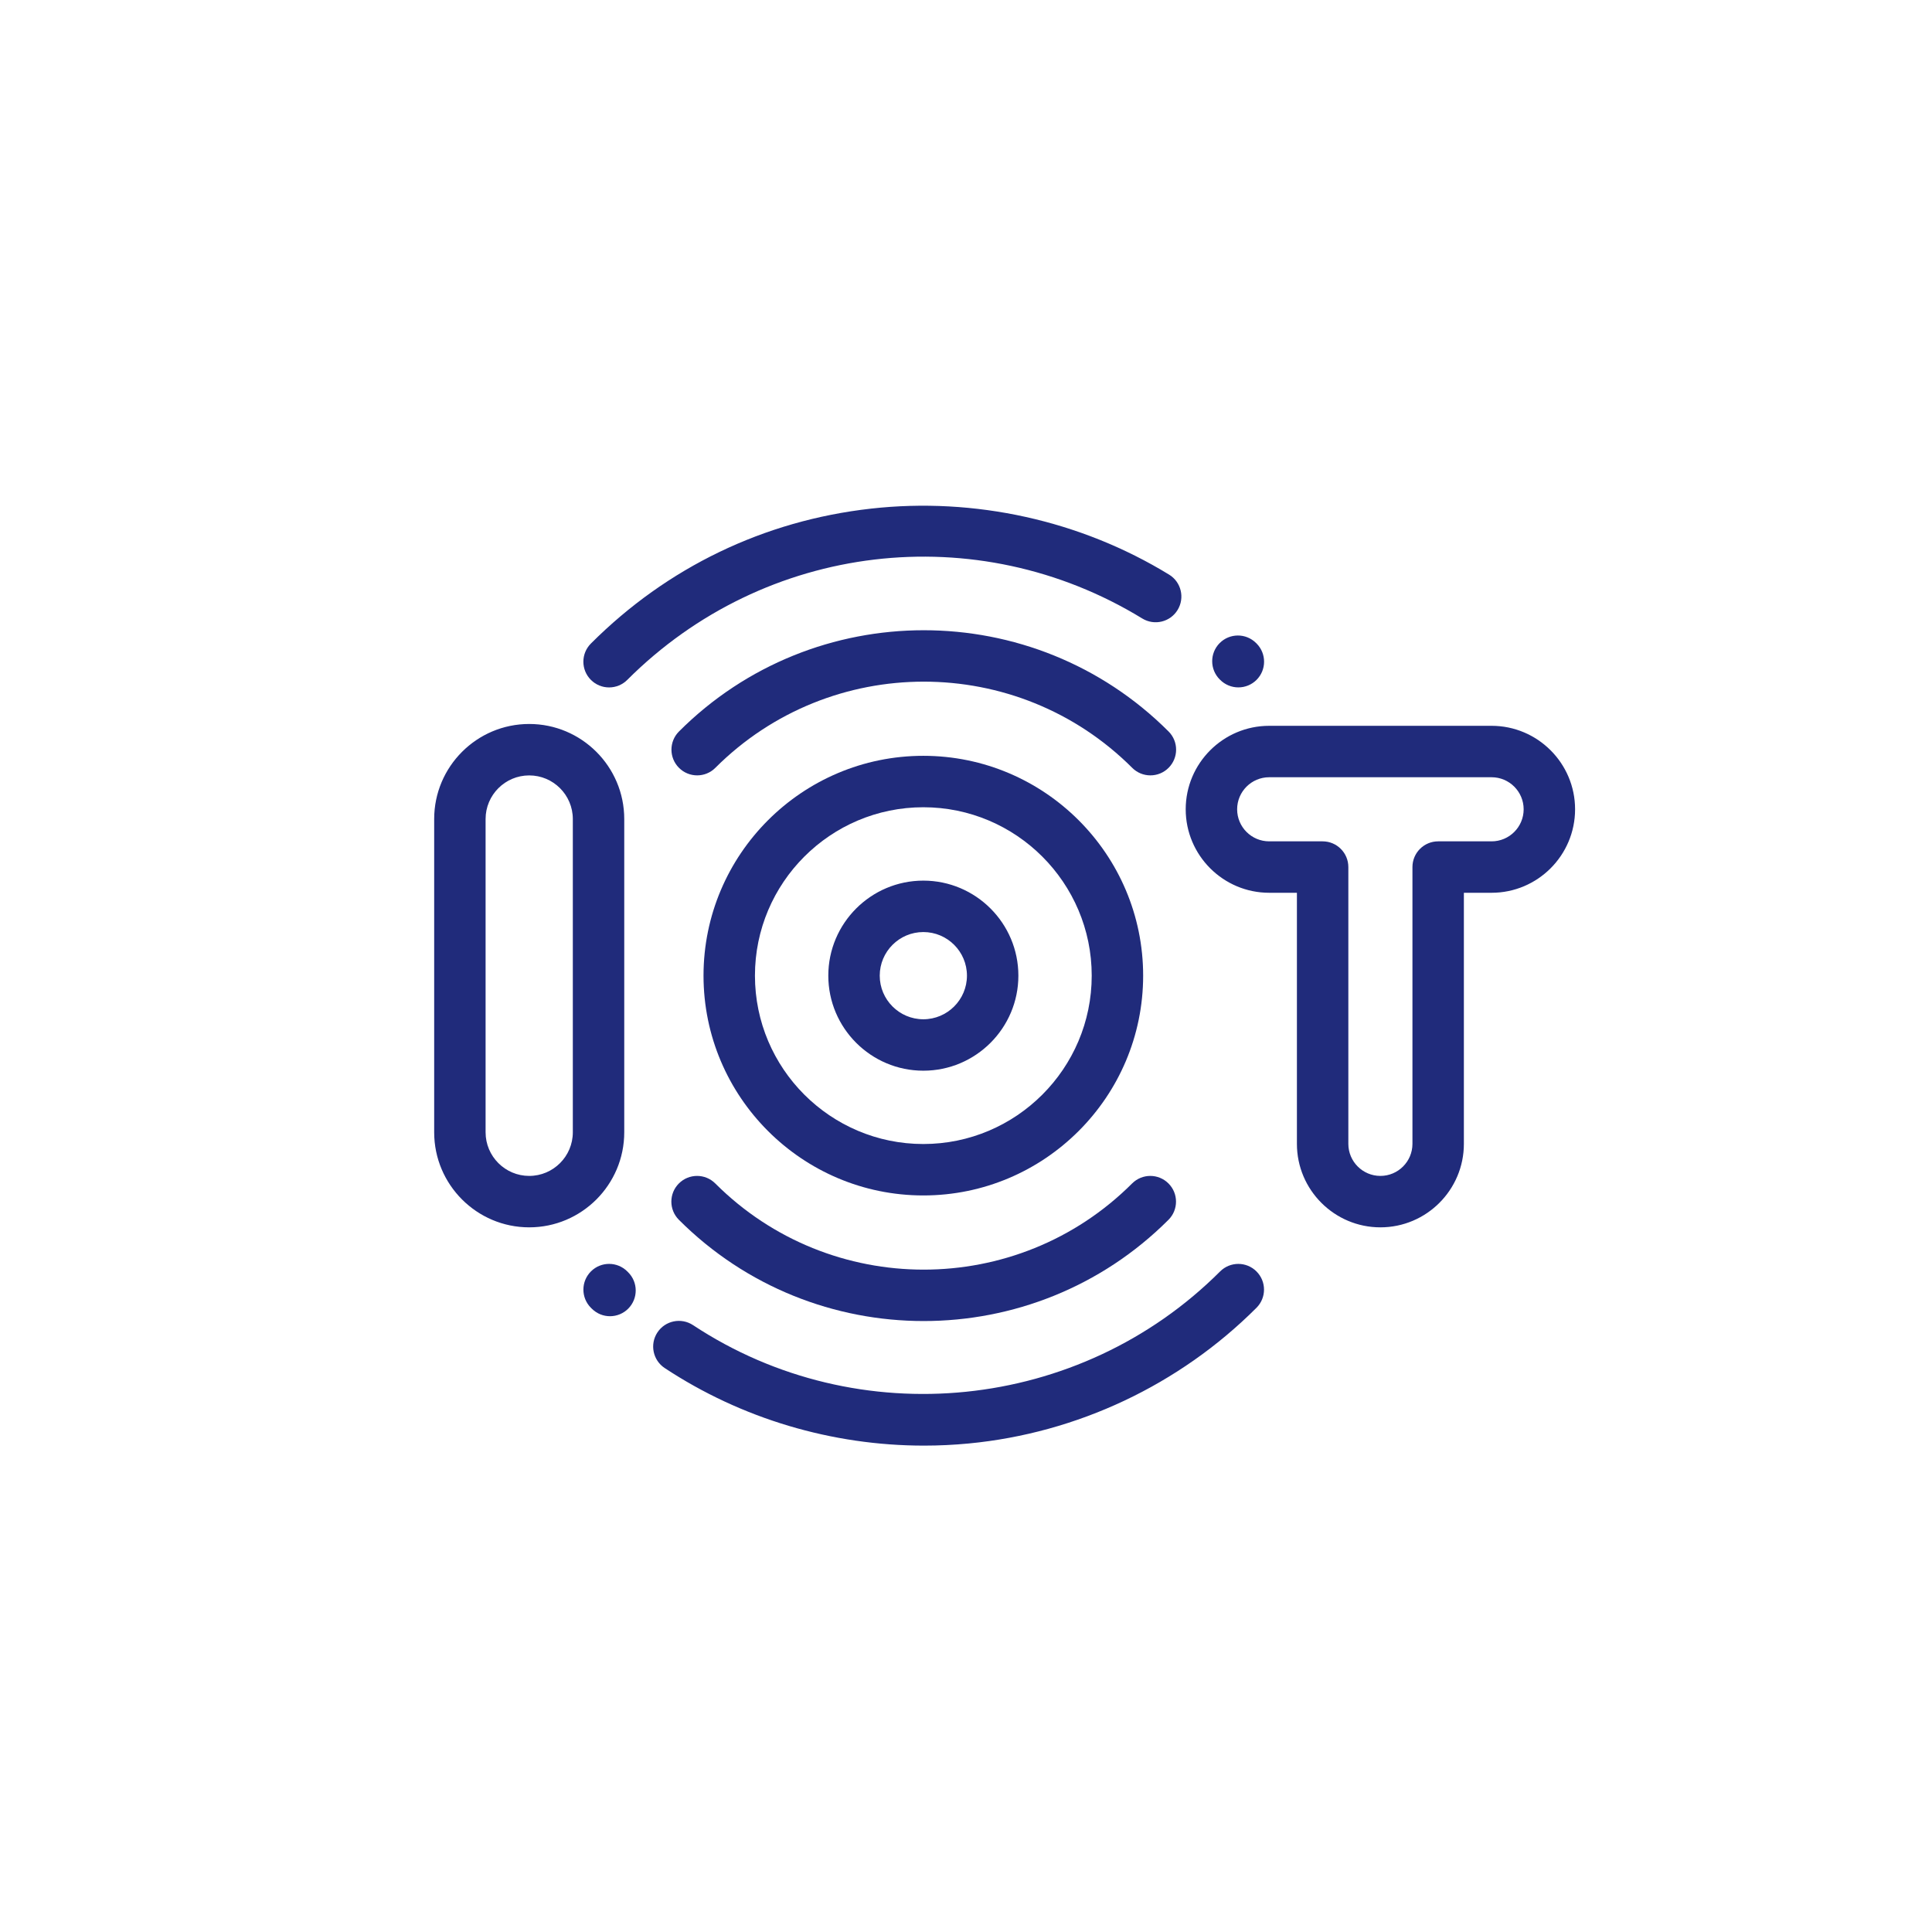 <svg width="100" height="100" viewBox="0 0 100 100" fill="none" xmlns="http://www.w3.org/2000/svg">
<g clip-path="url(#clip0_1485_5703)">
<rect width="100" height="100" rx="10" fill="white"/>
<path d="M59.544 40.133C59.369 40.133 59.196 40.099 59.034 40.032C58.873 39.965 58.726 39.867 58.603 39.743C52.654 33.795 42.974 33.795 37.026 39.743C36.507 40.263 35.664 40.263 35.144 39.743C34.624 39.224 34.624 38.381 35.144 37.861C42.13 30.874 53.498 30.874 60.485 37.861C61.005 38.381 61.005 39.223 60.485 39.743C60.362 39.867 60.215 39.965 60.054 40.032C59.892 40.099 59.719 40.133 59.544 40.133H59.544ZM64.098 35.579C63.922 35.58 63.748 35.545 63.586 35.477C63.424 35.41 63.276 35.311 63.153 35.186L63.136 35.17C62.615 34.652 62.611 33.809 63.129 33.287C63.647 32.766 64.489 32.762 65.011 33.28L65.043 33.311C65.56 33.833 65.557 34.676 65.035 35.194C64.786 35.441 64.449 35.58 64.098 35.579Z" fill="#202B7B"/>
<path d="M31.526 35.581C31.352 35.581 31.178 35.547 31.017 35.48C30.855 35.413 30.709 35.315 30.585 35.191C30.065 34.671 30.065 33.829 30.585 33.309C34.531 29.363 39.542 26.949 45.076 26.327C50.446 25.724 55.928 26.937 60.512 29.742C61.139 30.125 61.336 30.945 60.952 31.572C60.569 32.199 59.749 32.396 59.122 32.012C50.548 26.765 39.587 28.071 32.467 35.191C32.344 35.315 32.197 35.413 32.036 35.48C31.874 35.547 31.701 35.581 31.526 35.581ZM47.809 68.377C43.221 68.377 38.632 66.63 35.139 63.137C34.619 62.617 34.619 61.775 35.139 61.255C35.659 60.735 36.502 60.735 37.022 61.255C42.97 67.203 52.65 67.203 58.598 61.255C59.118 60.735 59.96 60.735 60.48 61.255C61 61.775 61 62.617 60.48 63.137C56.987 66.63 52.398 68.377 47.809 68.377H47.809Z" fill="#202B7B"/>
<path d="M47.827 74.825C43.068 74.825 38.376 73.432 34.405 70.81C33.792 70.405 33.623 69.579 34.028 68.966C34.433 68.353 35.259 68.184 35.872 68.589C44.422 74.236 55.896 73.066 63.153 65.809C63.673 65.289 64.516 65.289 65.035 65.809C65.555 66.329 65.555 67.171 65.035 67.691C61.043 71.683 55.755 74.177 50.145 74.714C49.373 74.788 48.598 74.825 47.827 74.825ZM31.574 68.127C31.236 68.127 30.898 67.999 30.639 67.743L30.582 67.687C30.065 67.165 30.069 66.322 30.591 65.804C31.113 65.287 31.955 65.291 32.473 65.813L32.509 65.849C33.032 66.365 33.037 67.208 32.521 67.731C32.397 67.857 32.25 67.956 32.087 68.024C31.924 68.092 31.75 68.127 31.574 68.127ZM47.792 55.419C45.08 55.419 42.873 53.212 42.873 50.5C42.873 47.787 45.08 45.581 47.792 45.581C50.504 45.581 52.711 47.787 52.711 50.5C52.711 53.212 50.504 55.419 47.792 55.419ZM47.792 48.243C46.547 48.243 45.535 49.255 45.535 50.5C45.535 51.744 46.547 52.757 47.792 52.757C49.036 52.757 50.049 51.744 50.049 50.5C50.049 49.255 49.037 48.243 47.792 48.243ZM27.392 63.527C24.679 63.527 22.473 61.32 22.473 58.608V42.392C22.473 39.679 24.679 37.473 27.392 37.473C30.104 37.473 32.311 39.68 32.311 42.392V58.608C32.311 61.32 30.104 63.527 27.392 63.527ZM27.392 40.135C26.147 40.135 25.134 41.147 25.134 42.392V58.608C25.134 59.853 26.147 60.865 27.392 60.865C28.636 60.865 29.649 59.853 29.649 58.608V42.392C29.649 41.147 28.636 40.135 27.392 40.135ZM71.449 63.527C69.067 63.527 67.128 61.589 67.128 59.206V46.21H65.693C63.311 46.21 61.372 44.271 61.372 41.889C61.372 39.507 63.311 37.568 65.693 37.568H77.205C79.588 37.568 81.526 39.507 81.526 41.889C81.526 44.271 79.588 46.21 77.205 46.21H75.77V59.206C75.77 61.589 73.831 63.527 71.449 63.527ZM65.693 40.23C64.778 40.23 64.034 40.974 64.034 41.889C64.034 42.804 64.778 43.548 65.693 43.548H68.459C69.194 43.548 69.79 44.144 69.79 44.879V59.206C69.79 60.121 70.534 60.865 71.449 60.865C72.364 60.865 73.108 60.121 73.108 59.206V44.879C73.108 44.144 73.704 43.548 74.439 43.548H77.205C78.12 43.548 78.864 42.804 78.864 41.889C78.864 40.974 78.12 40.23 77.205 40.23L65.693 40.23Z" fill="#202B7B"/>
<path d="M47.791 61.876C41.518 61.876 36.414 56.772 36.414 50.499C36.414 44.225 41.518 39.121 47.791 39.121C54.065 39.121 59.169 44.225 59.169 50.499C59.169 56.772 54.065 61.876 47.791 61.876ZM47.791 41.783C42.985 41.783 39.076 45.693 39.076 50.499C39.076 55.305 42.986 59.214 47.791 59.214C52.597 59.214 56.507 55.304 56.507 50.499C56.507 45.693 52.597 41.783 47.791 41.783Z" fill="#202B7B"/>
<g filter="url(#filter0_f_1485_5703)">
<circle cx="158.385" cy="-12.737" r="54.933" fill="#202B7B"/>
</g>
</g>
<defs>
<filter id="filter0_f_1485_5703" x="19.952" y="-151.17" width="276.865" height="276.865" filterUnits="userSpaceOnUse" color-interpolation-filters="sRGB">
<feFlood flood-opacity="0" result="BackgroundImageFix"/>
<feBlend mode="normal" in="SourceGraphic" in2="BackgroundImageFix" result="shape"/>
<feGaussianBlur stdDeviation="41.75" result="effect1_foregroundBlur_1485_5703"/>
</filter>
<clipPath id="clip0_1485_5703">
<rect width="100" height="100" rx="10" fill="white"/>
</clipPath>
</defs>
</svg>

